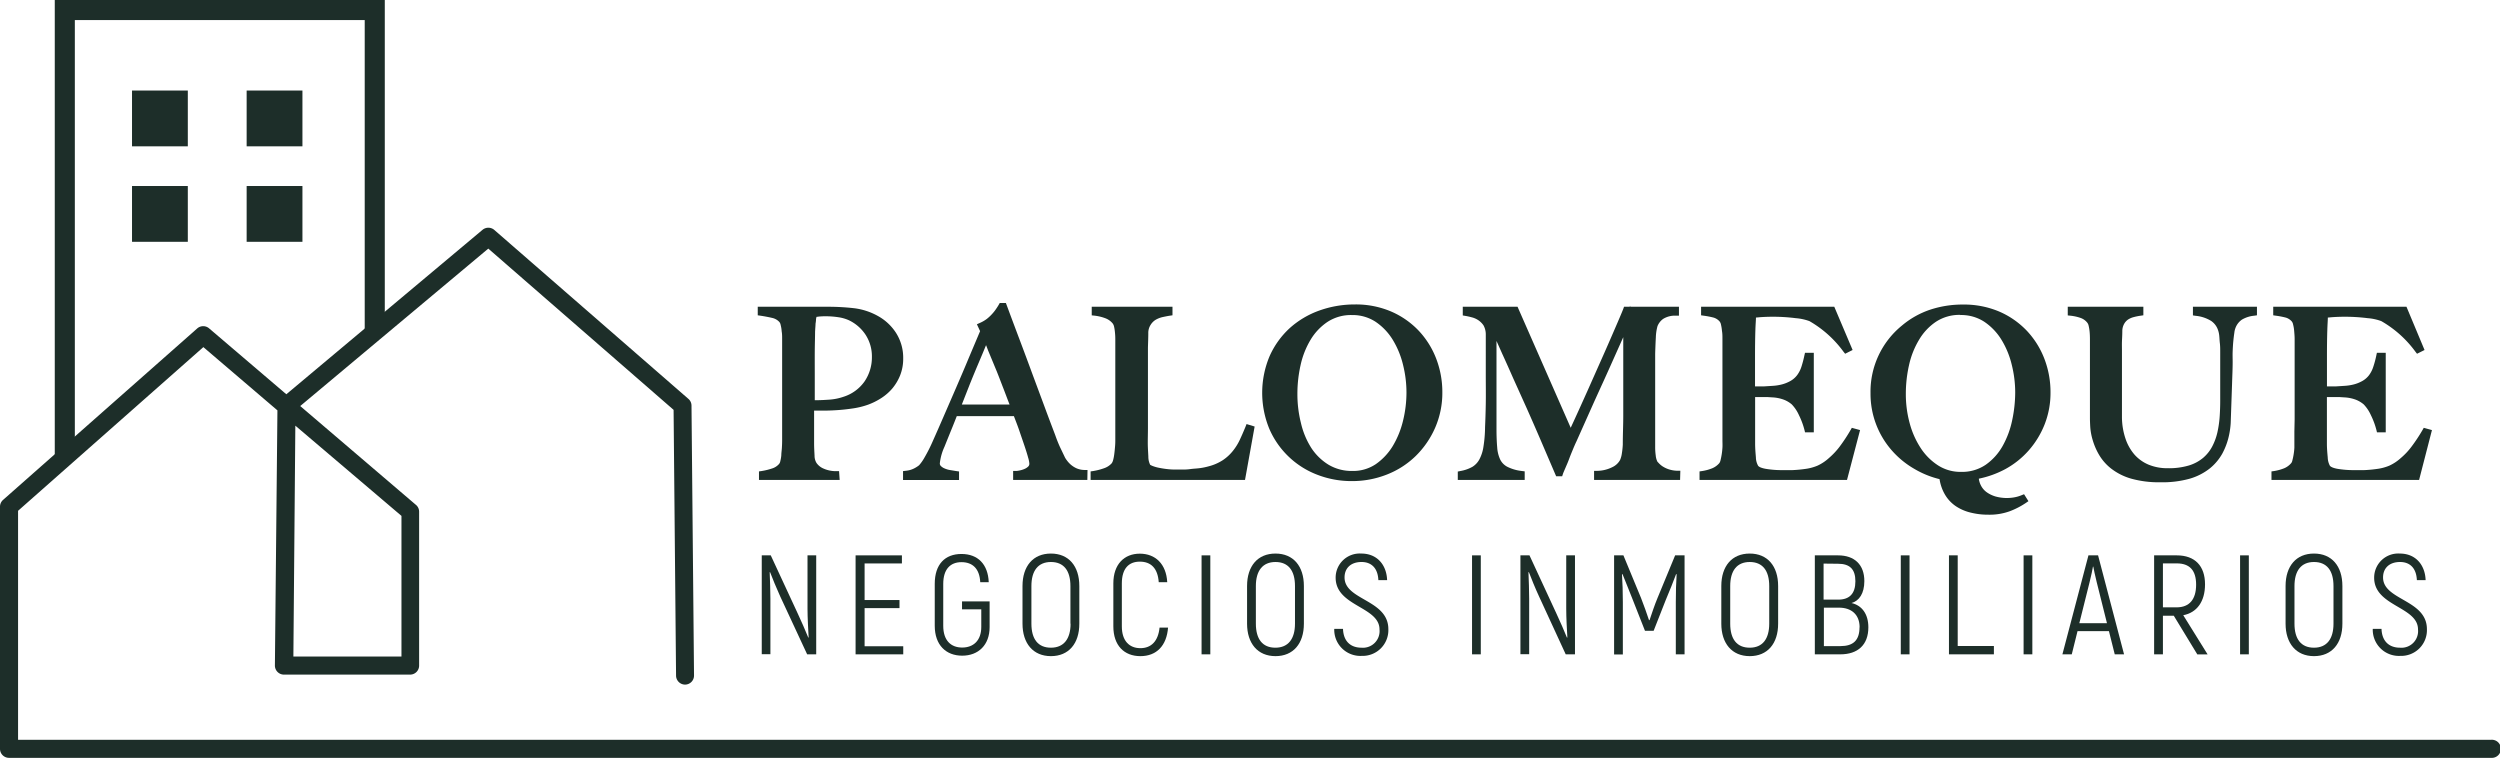 <svg id="Layer_1" data-name="Layer 1" xmlns="http://www.w3.org/2000/svg" viewBox="0 0 485.72 147.24"><defs><style>.cls-1{fill:#1d2e29;}</style></defs><path class="cls-1" d="M158.58,107.9v19.23h-1.76l-5.25-11.29c-.6-1.29-1.59-3.71-1.95-4.67l-.08,0c.06,1.45.14,3.65.14,5.16v10.77H148V107.9h1.75l5.2,11.21c.65,1.37,1.64,3.65,2.08,4.75l.08,0c-.08-1.4-.22-3.9-.22-5.55V107.9Z"/><path class="cls-1" d="M175.49,125.56v1.57h-9.26V107.9h9v1.57h-7.25v7.11h6.78v1.57h-6.78v7.41Z"/><path class="cls-1" d="M181.61,121.58v-8.16c0-3.79,2-5.79,5.19-5.79s5.16,2,5.3,5.49h-1.65c-.13-2.66-1.51-3.9-3.65-3.9s-3.54,1.35-3.54,4.23v8.13c0,2.88,1.51,4.23,3.68,4.23s3.71-1.35,3.71-4v-3.43h-3.74v-1.54h5.36v5c0,3.49-2.2,5.55-5.33,5.55S181.61,125.34,181.61,121.58Z"/><path class="cls-1" d="M198.66,121.17v-7.31c0-3.87,2.06-6.31,5.52-6.31s5.52,2.44,5.52,6.31v7.31c0,3.87-2.06,6.31-5.52,6.31S198.66,125,198.66,121.17Zm9.31,0v-7.31c0-3-1.29-4.67-3.79-4.67s-3.79,1.71-3.79,4.67v7.31c0,3,1.29,4.67,3.79,4.67S208,124.13,208,121.17Z"/><path class="cls-1" d="M216.31,121.69v-8.35c0-3.71,2.12-5.77,5.14-5.77s5.14,2,5.33,5.55h-1.65c-.19-2.72-1.51-4-3.68-4s-3.49,1.37-3.49,4.23v8.35c0,2.85,1.49,4.23,3.6,4.23s3.46-1.35,3.73-4h1.65c-.27,3.51-2.22,5.55-5.38,5.55S216.31,125.4,216.31,121.69Z"/><path class="cls-1" d="M235.15,107.9v19.23h-1.7V107.9Z"/><path class="cls-1" d="M242.29,121.17v-7.31c0-3.87,2.06-6.31,5.52-6.31s5.52,2.44,5.52,6.31v7.31c0,3.87-2.06,6.31-5.52,6.31S242.29,125,242.29,121.17Zm9.31,0v-7.31c0-3-1.29-4.67-3.79-4.67S244,110.9,244,113.86v7.31c0,3,1.29,4.67,3.79,4.67S251.6,124.13,251.6,121.17Z"/><path class="cls-1" d="M259.23,122.18h1.7c.08,2.39,1.45,3.66,3.6,3.66a3.23,3.23,0,0,0,3.49-3.55c0-4.45-8.52-4.47-8.52-10.05a4.68,4.68,0,0,1,5-4.69c3,0,4.89,2.14,5,5.16h-1.7c-.11-2.42-1.43-3.52-3.27-3.52-2.09,0-3.3,1.21-3.3,3,0,4.45,8.51,4.29,8.51,10.05a5,5,0,0,1-5.16,5.19A5.08,5.08,0,0,1,259.23,122.18Z"/><path class="cls-1" d="M287.7,107.9v19.23H286V107.9Z"/><path class="cls-1" d="M306,107.9v19.23H304.2L299,115.84c-.61-1.29-1.6-3.71-1.95-4.67l-.09,0c.06,1.45.14,3.65.14,5.16v10.77h-1.7V107.9h1.76l5.19,11.21c.65,1.37,1.64,3.65,2.08,4.75l.09,0c-.09-1.4-.22-3.9-.22-5.55V107.9Z"/><path class="cls-1" d="M327.29,107.9v19.23h-1.7V117c0-2,.05-3.74.16-5.44l-.11,0c-.49,1.37-1.26,3.21-2,5l-2.36,6H319.6l-2.36-6c-.71-1.84-1.48-3.68-2-5l-.11,0c.11,1.7.17,3.4.17,5.44v10.16h-1.7V107.9h1.81l3.43,8.3c.5,1.23,1.18,3.21,1.54,4.28h.11c.36-1.07,1-3,1.54-4.28l3.43-8.3Z"/><path class="cls-1" d="M334.43,121.17v-7.31c0-3.87,2.06-6.31,5.52-6.31s5.52,2.44,5.52,6.31v7.31c0,3.87-2.06,6.31-5.52,6.31S334.43,125,334.43,121.17Zm9.31,0v-7.31c0-3-1.29-4.67-3.79-4.67s-3.79,1.71-3.79,4.67v7.31c0,3,1.29,4.67,3.79,4.67S343.74,124.13,343.74,121.17Z"/><path class="cls-1" d="M363,121.88c0,3.43-2.06,5.25-5.46,5.25H352.6V107.9h4.51c3.21,0,5.11,1.82,5.11,5,0,2.39-1,3.85-2.5,4.26C361.75,117.62,363,119.3,363,121.88Zm-8.7-12.38v7h2.85c2.23,0,3.33-1.21,3.33-3.57s-1.1-3.4-3.38-3.4Zm7,12.38c0-2.5-1.62-3.82-4-3.82h-2.94v7.47h3.24C360.05,125.53,361.28,124.41,361.28,121.88Z"/><path class="cls-1" d="M371,107.9v19.23h-1.7V107.9Z"/><path class="cls-1" d="M387.39,125.51v1.62h-8.73V107.9h1.7v17.61Z"/><path class="cls-1" d="M394.86,107.9v19.23h-1.7V107.9Z"/><path class="cls-1" d="M409.74,122.62h-6.1l-1.12,4.51H400.7l5.06-19.23h1.87l5.05,19.23h-1.81Zm-.38-1.54-2-8c-.3-1.18-.58-2.55-.66-3h-.06c-.08.47-.35,1.84-.65,3l-2,8Z"/><path class="cls-1" d="M422.34,119.63h-2.11v7.5h-1.71V107.9h4.4c3.54,0,5.49,2.06,5.49,5.63,0,3.35-1.59,5.5-4.23,6l4.73,7.61h-2ZM420.23,118h2.66c2.5,0,3.79-1.57,3.79-4.4s-1.29-4.14-3.76-4.14h-2.69Z"/><path class="cls-1" d="M436.92,107.9v19.23h-1.7V107.9Z"/><path class="cls-1" d="M444.06,121.17v-7.31c0-3.87,2.06-6.31,5.52-6.31s5.52,2.44,5.52,6.31v7.31c0,3.87-2.06,6.31-5.52,6.31S444.06,125,444.06,121.17Zm9.31,0v-7.31c0-3-1.29-4.67-3.79-4.67s-3.79,1.71-3.79,4.67v7.31c0,3,1.29,4.67,3.79,4.67S453.37,124.13,453.37,121.17Z"/><path class="cls-1" d="M461,122.18h1.7c.08,2.39,1.46,3.66,3.6,3.66a3.23,3.23,0,0,0,3.49-3.55c0-4.45-8.52-4.47-8.52-10.05a4.68,4.68,0,0,1,5-4.69c3,0,4.89,2.14,5,5.16h-1.7c-.11-2.42-1.43-3.52-3.27-3.52-2.09,0-3.3,1.21-3.3,3,0,4.45,8.52,4.29,8.52,10.05a5,5,0,0,1-5.17,5.19A5.08,5.08,0,0,1,461,122.18Z"/><path class="cls-1" d="M174.31,72.6A8.5,8.5,0,0,1,172.89,75a8.67,8.67,0,0,1-2,1.77A12.31,12.31,0,0,1,168.47,78a14,14,0,0,1-2.7.67c-1,.16-1.92.27-2.9.34s-1.92.11-2.85.11h-2.43V83.3q0,.77,0,1.41c0,.44,0,.91,0,1.42,0,1,.06,1.78.09,2.47a3.29,3.29,0,0,0,.49,1.71,3.82,3.82,0,0,0,1.4,1.17,6.48,6.48,0,0,0,2.87.67v.45H148.11v-.45a12.64,12.64,0,0,0,2.16-.54,3.51,3.51,0,0,0,1.62-1.08,2,2,0,0,0,.36-.81,9.25,9.25,0,0,0,.2-1.21c0-.45.08-.93.11-1.44s.05-1,.05-1.48,0-1,0-1.71,0-1.5,0-2.36,0-1.73,0-2.63V67.53c0-.54,0-1.09,0-1.64s0-1.08-.09-1.58a8.33,8.33,0,0,0-.22-1.34,2,2,0,0,0-.43-.88,3.37,3.37,0,0,0-1.73-1c-.7-.16-1.46-.3-2.27-.42v-.45H149l2,0c.76,0,1.6,0,2.49,0s1.79,0,2.68,0l2.49,0h2a43,43,0,0,1,5.26.29,12.08,12.08,0,0,1,4.31,1.41,9.13,9.13,0,0,1,3.28,3.06,8.3,8.3,0,0,1,1.31,4.67A8,8,0,0,1,174.31,72.6Zm-5.64-7.86A8.22,8.22,0,0,0,162.9,61a17.18,17.18,0,0,0-2.52-.18,10.93,10.93,0,0,0-1.46.07l-.83.11a2.47,2.47,0,0,1-.12.47,3.85,3.85,0,0,0-.11.52c0,.21-.06.5-.09.88s-.06.9-.09,1.59c0,1-.05,2.32-.06,3.82s0,3,0,4.4v5.75c1.23,0,2.38,0,3.46-.11a11.09,11.09,0,0,0,3-.6,8.45,8.45,0,0,0,4.41-3.26,8.89,8.89,0,0,0,1.52-5.1A8.28,8.28,0,0,0,168.67,64.74Z"/><path class="cls-1" d="M163.14,93.25H147.46V91.59l.55-.08a12.8,12.8,0,0,0,2.05-.51,2.9,2.9,0,0,0,1.32-.88,1.2,1.2,0,0,0,.23-.55,6.86,6.86,0,0,0,.19-1.12c0-.45.08-.91.11-1.42s.05-1,.05-1.44,0-1,0-1.72l0-2.36c0-.85,0-1.72,0-2.62V67.53c0-.54,0-1.08,0-1.63s0-1.05-.09-1.53a6.43,6.43,0,0,0-.2-1.24,1.18,1.18,0,0,0-.26-.58,2.63,2.63,0,0,0-1.42-.79c-.68-.16-1.43-.3-2.21-.42l-.56-.08V59.6H149l2,0c1.52,0,3.4,0,5.17,0l2.5,0h2a44.27,44.27,0,0,1,5.34.29,12.59,12.59,0,0,1,4.55,1.5,9.84,9.84,0,0,1,3.51,3.26,9,9,0,0,1,1.41,5,8.72,8.72,0,0,1-.59,3.26h0a9.48,9.48,0,0,1-1.52,2.56,9.76,9.76,0,0,1-2.19,1.9,13,13,0,0,1-2.51,1.25,15.52,15.52,0,0,1-2.82.71c-1,.15-2,.27-3,.34s-2,.11-2.9.11h-1.78V83.3c0,.5,0,1,0,1.39s0,.92,0,1.44c0,.94.06,1.76.09,2.44a2.65,2.65,0,0,0,.38,1.38,3.13,3.13,0,0,0,1.17,1,5.89,5.89,0,0,0,2.59.59l.62,0Zm-12-1.3h8a4.09,4.09,0,0,1-1.47-1.3,3.91,3.91,0,0,1-.59-2c0-.69-.06-1.52-.09-2.48,0-.52,0-1,0-1.42s0-.91,0-1.43V72.69q0-2.16,0-4.41c0-1.5,0-2.77.06-3.83,0-.71.06-1.25.1-1.63s.06-.69.09-.91a3.66,3.66,0,0,1,.14-.64,2.51,2.51,0,0,0,.09-.37v-.09l-1.27,0c-1.63,0-3.36,0-4.81,0a3.74,3.74,0,0,1,1,.78A2.47,2.47,0,0,1,153,62.8a9.89,9.89,0,0,1,.24,1.46c.05.5.08,1,.09,1.61s0,1.11,0,1.66V78.89c0,.91,0,1.79,0,2.64l0,2.37c0,.71,0,1.27,0,1.69s0,1,0,1.52-.07,1-.12,1.47a9.3,9.3,0,0,1-.21,1.3,2.8,2.8,0,0,1-.49,1.07A4,4,0,0,1,151.13,92ZM165.31,61l.15.06a9.18,9.18,0,0,1,3.75,3.29h0a8.94,8.94,0,0,1,1.43,5A9.63,9.63,0,0,1,169,74.83a8.92,8.92,0,0,1-4.07,3.26l.73-.11a14.53,14.53,0,0,0,2.58-.64,12.15,12.15,0,0,0,2.25-1.13,8.57,8.57,0,0,0,1.9-1.64,8.2,8.2,0,0,0,1.3-2.21h0a7.31,7.31,0,0,0,.5-2.77,7.7,7.7,0,0,0-1.2-4.31A8.56,8.56,0,0,0,170,62.43a11.54,11.54,0,0,0-4.08-1.34Zm-6.69.57,0,.09a1.88,1.88,0,0,0-.08.4q0,.3-.09.84c0,.37-.06.89-.09,1.57,0,1-.05,2.3-.06,3.8s0,3,0,4.39v5.1c1,0,1.9-.05,2.77-.11a10.68,10.68,0,0,0,2.84-.57,7.89,7.89,0,0,0,4.08-3,8.33,8.33,0,0,0,1.41-4.74,7.7,7.7,0,0,0-1.21-4.27h0a8,8,0,0,0-3.22-2.83,7.54,7.54,0,0,0-2.11-.61,15.83,15.83,0,0,0-2.42-.18,11.93,11.93,0,0,0-1.38.06Z"/><path class="cls-1" d="M197.49,92.6v-.45a5.23,5.23,0,0,0,.65-.09,4.7,4.7,0,0,0,1.08-.32,2.82,2.82,0,0,0,1-.62,1.36,1.36,0,0,0,.43-1,5.58,5.58,0,0,0-.25-1.32c-.16-.62-.4-1.37-.7-2.25s-.64-1.86-1-2.94-.81-2.2-1.26-3.37h-12c-.45,1.14-.88,2.22-1.3,3.25l-1.26,3.13A11.28,11.28,0,0,0,182,90a1.37,1.37,0,0,0,.36,1,2.88,2.88,0,0,0,.92.63,5.68,5.68,0,0,0,1.21.36l1.24.2v.45H176.1v-.49a5.07,5.07,0,0,0,2-.63,4.31,4.31,0,0,0,1-.68,9.75,9.75,0,0,0,1-1.48,32.17,32.17,0,0,0,1.76-3.46q.94-2.11,2.11-4.81l2.4-5.55c.83-1.9,1.64-3.82,2.45-5.75s1.57-3.74,2.29-5.41l-.45-1a7.2,7.2,0,0,0,1.46-.86,7.71,7.71,0,0,0,1.15-1,8.72,8.72,0,0,0,.83-1c.23-.33.4-.6.52-.81H195l2.65,7.08q1.26,3.35,2.4,6.44l2.23,6q1.06,2.89,2.15,5.73c.33.93.64,1.7.92,2.31l1,2.09a5.83,5.83,0,0,0,.4.63,5.35,5.35,0,0,0,.84.92,4.9,4.9,0,0,0,1.28.84,4.63,4.63,0,0,0,1.79.4v.54Zm-5.88-27.23c-.18.39-.45,1-.79,1.84s-.77,1.86-1.28,3.06-1.07,2.55-1.69,4.06-1.28,3.16-2,4.92H197c-.51-1.34-1-2.69-1.55-4s-1-2.64-1.52-3.89-.95-2.38-1.35-3.41S191.88,66,191.61,65.37Z"/><path class="cls-1" d="M211.26,93.25H196.84V91.5h.65a4.54,4.54,0,0,0,.54-.08,4.8,4.8,0,0,0,.95-.28,2.4,2.4,0,0,0,.78-.49.73.73,0,0,0,.23-.57,4.92,4.92,0,0,0-.23-1.15c-.16-.61-.39-1.34-.68-2.21s-.64-1.86-1-2.93-.71-1.93-1.09-2.94H185.89q-.58,1.49-1.14,2.85-.63,1.55-1.26,3.12A10.34,10.34,0,0,0,182.6,90a.67.67,0,0,0,.18.52,2.21,2.21,0,0,0,.71.48,4.5,4.5,0,0,0,1.06.32l1.22.2.56.08v1.66H175.45V91.53l.58-.07a4.4,4.4,0,0,0,1.74-.54,5.56,5.56,0,0,0,.8-.53,8.36,8.36,0,0,0,1-1.41,31.28,31.28,0,0,0,1.71-3.39q.94-2.1,2.11-4.8l2.41-5.55c.82-1.9,1.64-3.81,2.44-5.74l2.18-5.16L189.8,63l.6-.27a6.62,6.62,0,0,0,1.33-.77,8.33,8.33,0,0,0,1.06-1,7.84,7.84,0,0,0,.78-1c.21-.31.37-.56.48-.76l.19-.33h1.19l.16.42c.92,2.49,1.81,4.85,2.65,7.08s1.64,4.38,2.4,6.45l2.23,6c.71,1.93,1.43,3.83,2.15,5.72.32.92.63,1.67.9,2.27l1,2.09a4,4,0,0,0,.35.53,5.22,5.22,0,0,0,.73.81,4.72,4.72,0,0,0,1.12.73,4,4,0,0,0,1.55.34l.62,0Zm-11-1.3H208a5,5,0,0,1-.88-.65,6.56,6.56,0,0,1-.93-1,4.88,4.88,0,0,1-.45-.72l-1-2.1c-.29-.63-.61-1.43-.94-2.37q-1.06-2.82-2.15-5.72l-2.23-6q-1.14-3.11-2.4-6.44l-2.33-6.22a.22.22,0,0,1-.05.08,11.69,11.69,0,0,1-.89,1.11A9.48,9.48,0,0,1,192.52,63a7.39,7.39,0,0,1-1,.64l.08.18,0-.09.57,1.38c.27.67.61,1.51,1,2.55l1.35,3.41L196.1,75c.52,1.35,1,2.7,1.55,4l.34.88h0l0,.06c.45,1.18.87,2.3,1.26,3.39s.74,2.06,1,3,.54,1.66.71,2.29a6.45,6.45,0,0,1,.27,1.49,2,2,0,0,1-.63,1.51A3.94,3.94,0,0,1,200.21,92Zm-21.63,0h3.93a3.09,3.09,0,0,1-.68-.55A2,2,0,0,1,181.3,90a9.62,9.62,0,0,1,.7-2.89,28,28,0,0,1-1.34,2.56,8.77,8.77,0,0,1-1.13,1.6A3.77,3.77,0,0,1,178.58,92Zm8.24-13.35h9.28c-.4-1-.8-2.1-1.21-3.15-.53-1.35-1-2.64-1.53-3.89L192,68.15l-.42-1.09c-.06.13-.11.26-.17.4-.34.84-.77,1.86-1.28,3.06s-1.07,2.55-1.68,4.06Z"/><path class="cls-1" d="M241.35,92.6H212.5v-.45a11.71,11.71,0,0,0,2.22-.58,4.11,4.11,0,0,0,1.73-1.13,2.36,2.36,0,0,0,.39-.78,8.47,8.47,0,0,0,.24-1.2c.06-.44.12-.92.16-1.41a14.41,14.41,0,0,0,.07-1.46c0-.42,0-1,0-1.71s0-1.5,0-2.36,0-1.73,0-2.63V66a14.31,14.31,0,0,0-.07-1.51,7.9,7.9,0,0,0-.2-1.23,2.09,2.09,0,0,0-.41-.86A4,4,0,0,0,215,61.24a9.24,9.24,0,0,0-2.22-.54v-.45h14.33v.45c-.39.06-.86.15-1.39.27a5.56,5.56,0,0,0-1.53.58A3.75,3.75,0,0,0,223,62.7a3.6,3.6,0,0,0-.56,2c0,1-.05,2-.07,2.88s0,1.72,0,2.56,0,1.71,0,2.6v8.18c0,.78,0,1.58,0,2.41s0,1.74,0,2.76.07,1.87.11,2.74a4.07,4.07,0,0,0,.48,1.93,1.72,1.72,0,0,0,.71.45,6.89,6.89,0,0,0,1.31.38c.51.11,1.06.2,1.66.27a13.61,13.61,0,0,0,1.8.12l1.14,0c.53,0,1.1,0,1.73-.09s1.27-.11,1.93-.2a12.09,12.09,0,0,0,1.76-.36,10.2,10.2,0,0,0,3-1.3,9.37,9.37,0,0,0,2-1.87,11,11,0,0,0,1.44-2.29c.39-.82.76-1.68,1.12-2.58l.45.13Z"/><path class="cls-1" d="M241.89,93.25h-30V91.59l.55-.08a12,12,0,0,0,2.1-.55A3.51,3.51,0,0,0,216,90a1.9,1.9,0,0,0,.25-.55,8.18,8.18,0,0,0,.22-1.08c.06-.44.11-.9.15-1.39a13.26,13.26,0,0,0,.07-1.4c0-.42,0-1,0-1.72l0-2.36c0-.85,0-1.72,0-2.62V66a12.86,12.86,0,0,0-.07-1.44,8.2,8.2,0,0,0-.18-1.15,1.57,1.57,0,0,0-.27-.58,3.37,3.37,0,0,0-1.42-1,8.82,8.82,0,0,0-2.07-.5l-.57-.06V59.6H227.8v1.66l-.55.08c-.38.06-.83.15-1.35.26a4.91,4.91,0,0,0-1.35.52,3,3,0,0,0-1,1,2.86,2.86,0,0,0-.45,1.6c0,1-.05,2-.07,2.87l0,2.56c0,.83,0,1.7,0,2.59v8.18c0,.78,0,1.57,0,2.4S223,85,223,86s.07,1.84.11,2.71a3.51,3.51,0,0,0,.36,1.6s.1.07.43.21a7.18,7.18,0,0,0,1.19.35c.49.1,1,.19,1.61.26a13.94,13.94,0,0,0,1.72.1c.23,0,.61,0,1.12,0s1.09,0,1.71-.09,1.24-.1,1.89-.19a11.91,11.91,0,0,0,1.65-.34,9.28,9.28,0,0,0,2.81-1.22,8.58,8.58,0,0,0,1.9-1.74,10.65,10.65,0,0,0,1.36-2.16c.38-.81.75-1.66,1.11-2.54l.22-.56,1.57.48Zm-7-1.3h5.92l1-5.37a12.43,12.43,0,0,1-1.27,1.91,10,10,0,0,1-2.18,2,11,11,0,0,1-3.18,1.39Zm-19.39,0h8.43a5.41,5.41,0,0,1-.53-.19,2.39,2.39,0,0,1-1-.64,4.53,4.53,0,0,1-.62-2.31c0-.87-.08-1.79-.11-2.75s0-2,0-2.77,0-1.64,0-2.42V72.69c0-.9,0-1.77,0-2.61l0-2.57c0-.87,0-1.83.07-2.88a4.21,4.21,0,0,1,.68-2.31A4.31,4.31,0,0,1,223.91,61l.16-.08h-8.2A4.54,4.54,0,0,1,217.23,62a2.8,2.8,0,0,1,.53,1.11,9.22,9.22,0,0,1,.22,1.33c0,.48.07,1,.07,1.57V78.89c0,.91,0,1.79,0,2.64L218,83.9c0,.71,0,1.27,0,1.69s0,1-.07,1.52-.1,1-.16,1.44a9.69,9.69,0,0,1-.27,1.29,3.13,3.13,0,0,1-.5,1A4.66,4.66,0,0,1,215.49,92Z"/><path class="cls-1" d="M278.24,82.85a16.75,16.75,0,0,1-3.66,5.3,16.28,16.28,0,0,1-5.4,3.46,18.23,18.23,0,0,1-13,0,16.1,16.1,0,0,1-5.34-3.37,15.78,15.78,0,0,1-3.62-5.21,17.65,17.65,0,0,1,.07-13.61A15.78,15.78,0,0,1,251,64.22a16.66,16.66,0,0,1,5.53-3.28,19.52,19.52,0,0,1,6.67-1.14,16.68,16.68,0,0,1,6.85,1.35,15.67,15.67,0,0,1,5.15,3.61A16,16,0,0,1,278.46,70a17.33,17.33,0,0,1,1.12,6.2A16.26,16.26,0,0,1,278.24,82.85Zm-4.92-12.13a17.58,17.58,0,0,0-2.12-5.06A11.92,11.92,0,0,0,267.68,62a8.71,8.71,0,0,0-5-1.42A8.91,8.91,0,0,0,257.63,62a11.45,11.45,0,0,0-3.5,3.66,17,17,0,0,0-2,5.1,25.53,25.53,0,0,0-.65,5.77,23.82,23.82,0,0,0,.72,5.89,16.21,16.21,0,0,0,2.13,5,11.16,11.16,0,0,0,3.55,3.46,9.33,9.33,0,0,0,5,1.3,8.43,8.43,0,0,0,4.91-1.44A12,12,0,0,0,271.23,87a17.87,17.87,0,0,0,2.09-5.1,23.76,23.76,0,0,0,.69-5.66A22.87,22.87,0,0,0,273.32,70.72Z"/><path class="cls-1" d="M262.65,93.47a18.37,18.37,0,0,1-6.71-1.23,16.58,16.58,0,0,1-9.33-8.93,18.37,18.37,0,0,1,.07-14.14,16.47,16.47,0,0,1,3.91-5.43,17.27,17.27,0,0,1,5.75-3.41,20.32,20.32,0,0,1,6.89-1.18,17.38,17.38,0,0,1,7.11,1.4,16.22,16.22,0,0,1,5.36,3.77,16.63,16.63,0,0,1,3.37,5.45,18.17,18.17,0,0,1,1.16,6.43,17,17,0,0,1-1.4,6.91,17.5,17.5,0,0,1-3.8,5.51,16.74,16.74,0,0,1-5.61,3.59A18.3,18.3,0,0,1,262.65,93.47Zm0-32.26a8.33,8.33,0,0,0-4.7,1.31,10.93,10.93,0,0,0-3.3,3.46,16.31,16.31,0,0,0-1.95,4.9,25.37,25.37,0,0,0-.63,5.63,23,23,0,0,0,.7,5.73,15.5,15.5,0,0,0,2,4.79,10.63,10.63,0,0,0,3.35,3.26,8.75,8.75,0,0,0,4.63,1.21,7.86,7.86,0,0,0,4.55-1.32,11.64,11.64,0,0,0,3.29-3.51,17.43,17.43,0,0,0,2-4.92,23,23,0,0,0,.67-5.51,22.19,22.19,0,0,0-.67-5.37,16.88,16.88,0,0,0-2-4.86,11.36,11.36,0,0,0-3.33-3.49A8.15,8.15,0,0,0,262.69,61.21Zm-5.25.12-.66.23a15.89,15.89,0,0,0-5.31,3.15,14.92,14.92,0,0,0-3.6,5,16,16,0,0,0-1.34,6.67,15.81,15.81,0,0,0,1.28,6.41,15.16,15.16,0,0,0,3.47,5A15.49,15.49,0,0,0,256.41,91c.38.15.77.28,1.16.4l-.05,0a11.69,11.69,0,0,1-3.75-3.66,16.87,16.87,0,0,1-2.22-5.18,24.57,24.57,0,0,1-.74-6,26.22,26.22,0,0,1,.67-5.92,17.58,17.58,0,0,1,2.1-5.29,12.19,12.19,0,0,1,3.7-3.86A.91.91,0,0,1,257.44,61.33Zm9.52-.51a9.7,9.7,0,0,1,1.08.62,12.67,12.67,0,0,1,3.72,3.88A18.42,18.42,0,0,1,274,70.56a23.69,23.69,0,0,1,.71,5.68,24.58,24.58,0,0,1-.71,5.82,18.56,18.56,0,0,1-2.17,5.28,12.84,12.84,0,0,1-3.67,3.91l-.17.11c.34-.11.67-.22,1-.35a15.62,15.62,0,0,0,5.18-3.33,16,16,0,0,0,3.52-5.09h0a15.66,15.66,0,0,0,1.29-6.39,16.71,16.71,0,0,0-1.08-6,15.17,15.17,0,0,0-3.1-5,14.89,14.89,0,0,0-4.93-3.47A14.71,14.71,0,0,0,267,60.82Z"/><path class="cls-1" d="M310.36,92.6v-.49a7.5,7.5,0,0,0,3.24-.81,4,4,0,0,0,1.75-1.67,5.83,5.83,0,0,0,.41-1.46,17.11,17.11,0,0,0,.17-1.77c.06-2,.1-3.87.1-5.66V62.45c-1,2.22-1.9,4.25-2.72,6.11s-1.64,3.67-2.45,5.44-1.63,3.57-2.45,5.41-1.73,3.87-2.72,6.09q-.22.45-.63,1.41t-.81,2c-.27.68-.52,1.29-.76,1.84s-.39.93-.45,1.11h-.27l-2.85-6.61q-1.43-3.28-2.77-6.31c-.9-2-1.73-3.92-2.51-5.69s-1.49-3.34-2.11-4.71S291.38,66,291,65.06l-.84-1.89c0,2,0,3.72,0,5.23s0,3,0,4.5,0,3,0,4.69v5.75c0,1.41.05,2.63.14,3.66a7,7,0,0,0,.67,2.61,3.86,3.86,0,0,0,1.64,1.66,8.89,8.89,0,0,0,3,.88v.45H283.81v-.45a7.94,7.94,0,0,0,2.56-.92,4.41,4.41,0,0,0,1.57-1.69,8.55,8.55,0,0,0,.86-2.67,27,27,0,0,0,.31-3.89c.06-1.28.11-2.81.14-4.56s0-3.63,0-5.64V67.12c0-.6,0-1.33,0-2.2a4,4,0,0,0-.54-2,4,4,0,0,0-1.17-1.24A4.67,4.67,0,0,0,286.1,61a12.92,12.92,0,0,0-1.3-.29v-.45h9.57l10.74,24.44q2-4.26,3.86-8.49c1.26-2.82,2.39-5.36,3.39-7.64s1.83-4.17,2.47-5.68,1-2.39,1.1-2.63h9.57v.45a4.84,4.84,0,0,0-2.8.76,3.68,3.68,0,0,0-1.33,1.71,9.24,9.24,0,0,0-.36,2.38c-.06,1.08-.1,2.14-.13,3.19,0,1.44-.05,2.83-.05,4.18v8.94c0,1.59,0,3.27.05,5a12.66,12.66,0,0,0,.11,1.73,3.82,3.82,0,0,0,.38,1.37,3.21,3.21,0,0,0,.34.43,4.92,4.92,0,0,0,.83.72,5.66,5.66,0,0,0,1.35.67,6.18,6.18,0,0,0,1.88.34v.45Z"/><path class="cls-1" d="M326.42,93.25H309.71V91.48l.62,0a6.77,6.77,0,0,0,2.95-.73,3.28,3.28,0,0,0,1.48-1.38,4.75,4.75,0,0,0,.35-1.28,15.7,15.7,0,0,0,.18-1.71c0-2,.09-3.83.09-5.62V65.51l-1.48,3.31c-.83,1.86-1.64,3.68-2.45,5.45s-1.63,3.57-2.45,5.41l-2.72,6.09c-.15.31-.36.77-.62,1.4s-.54,1.29-.8,2-.53,1.3-.77,1.86-.38.88-.43,1.05l-.15.45h-1.17l-3-7q-1.41-3.28-2.76-6.31L294,73.5q-1.17-2.66-2.11-4.71l-1.14-2.55c0,.77,0,1.49,0,2.17l0,4.49c0,1.48,0,3,0,4.69v5.75c0,1.39.05,2.6.14,3.61a6.48,6.48,0,0,0,.6,2.37,3.17,3.17,0,0,0,1.38,1.38,8.29,8.29,0,0,0,2.81.81l.55.07v1.67h-13V91.62l.52-.11a7.21,7.21,0,0,0,2.35-.83,3.83,3.83,0,0,0,1.34-1.45,7.64,7.64,0,0,0,.78-2.47,25.61,25.61,0,0,0,.31-3.79c.06-1.3.11-2.81.14-4.56s0-3.62,0-5.63V67.12c0-.59,0-1.32,0-2.18a3.62,3.62,0,0,0-.44-1.72,3.78,3.78,0,0,0-1-1,4,4,0,0,0-1.25-.56c-.48-.13-.9-.22-1.24-.28l-.54-.09V59.6h10.64l10.33,23.51c1.11-2.4,2.19-4.79,3.26-7.18l3.39-7.63c1-2.27,1.82-4.17,2.47-5.68s1-2.36,1.09-2.6l.15-.42h1.1l.1-.2v.2h9.47v1.73l-.63,0a4.32,4.32,0,0,0-2.44.63,3.19,3.19,0,0,0-1.1,1.41,9.41,9.41,0,0,0-.32,2.19c-.06,1.08-.1,2.13-.13,3.18,0,1.43,0,2.82,0,4.16v8.94c0,1.58,0,3.26,0,5a11.48,11.48,0,0,0,.11,1.66,3.3,3.3,0,0,0,.3,1.14c0,.06.13.16.26.31a4.28,4.28,0,0,0,.71.62,5.16,5.16,0,0,0,1.2.59,5.81,5.81,0,0,0,1.69.3l.62,0ZM313.76,92h8.85l-.45-.28a5.36,5.36,0,0,1-.94-.83,2.8,2.8,0,0,1-.44-.58,4.32,4.32,0,0,1-.43-1.56,13.76,13.76,0,0,1-.12-1.81c0-1.76-.05-3.44-.05-5V72.92c0-1.35,0-2.75.05-4.19,0-1.06.07-2.13.13-3.22a10.13,10.13,0,0,1,.4-2.56,4.28,4.28,0,0,1,1.55-2l.06,0h-5.69V80.74c0,1.8,0,3.69-.1,5.68a18.4,18.4,0,0,1-.18,1.85,6,6,0,0,1-.46,1.64,4.59,4.59,0,0,1-2,2Zm-27.34,0h6l-.2-.11a4.5,4.5,0,0,1-1.91-1.93,8,8,0,0,1-.74-2.85c0-.16,0-.33,0-.5l-.06.42a9.14,9.14,0,0,1-.93,2.87,5,5,0,0,1-1.8,1.93Zm3.41-31.05.91,2c.15.33.43,1,.83,1.9s.92,2.07,1.55,3.45,1.33,3,2.11,4.72,1.62,3.66,2.52,5.68,1.82,4.13,2.76,6.32l2.38,5.51h0c.24-.55.49-1.16.76-1.83s.54-1.34.81-2c.15-.36.28-.66.4-.92L293.94,60.9Zm-2.26,0,.33.2a4.92,4.92,0,0,1,1.36,1.43,4.73,4.73,0,0,1,.23.45V60.9Z"/><path class="cls-1" d="M358.35,92.6h-27.5v-.45a9,9,0,0,0,2.09-.58,4.34,4.34,0,0,0,1.6-1.13,2,2,0,0,0,.35-.78c.09-.35.18-.75.25-1.2a12.14,12.14,0,0,0,.16-1.41c0-.49,0-1,0-1.46s0-1,0-1.71,0-1.5,0-2.36,0-1.73,0-2.63V67.53c0-.54,0-1.1,0-1.67s0-1.1-.09-1.61a8.36,8.36,0,0,0-.22-1.37,2,2,0,0,0-.43-.88,3,3,0,0,0-1.44-.92,17.81,17.81,0,0,0-2-.38v-.45h24.8l3.05,7.41-.45.23q-3.63-4.55-6.83-6.11a10.84,10.84,0,0,0-2.83-.63,39.54,39.54,0,0,0-5-.27q-.95,0-2,.06a13.5,13.5,0,0,0-1.46.16c-.06.48-.12,1.47-.16,3s-.07,3.23-.07,5.21v2.87c0,.78,0,1.42,0,1.91s0,.88,0,1.15v.49h.89c.45,0,1,0,1.56,0l1.75-.11a12.94,12.94,0,0,0,1.46-.2,7.65,7.65,0,0,0,2.24-.86,4.85,4.85,0,0,0,1.46-1.3,6.08,6.08,0,0,0,.9-1.78,19.9,19.9,0,0,0,.61-2.27h.54V83.3h-.54a15.68,15.68,0,0,0-1.1-3A7.76,7.76,0,0,0,348.6,78a6,6,0,0,0-1.73-1,7.69,7.69,0,0,0-2.36-.5l-1.12-.06q-.45,0-.9,0h-2.07a14.16,14.16,0,0,0-.09,1.85v5.39c0,.48,0,.93,0,1.37s0,.8,0,1.1c0,1,.08,1.86.15,2.72a4.38,4.38,0,0,0,.52,1.91,2.82,2.82,0,0,0,1.93.9,19.19,19.19,0,0,0,3.33.27c.51,0,1.16,0,1.95-.05s1.63-.11,2.5-.22a10.12,10.12,0,0,0,2.65-.7,9.41,9.41,0,0,0,2.33-1.46,14.39,14.39,0,0,0,2.18-2.32,29.52,29.52,0,0,0,2.18-3.3l.5.14Z"/><path class="cls-1" d="M358.85,93.25H330.2V91.59l.55-.08a8.76,8.76,0,0,0,1.94-.54,3.68,3.68,0,0,0,1.36-1,1.58,1.58,0,0,0,.22-.52c.08-.33.16-.7.23-1.13s.12-.88.15-1.35,0-1,0-1.42,0-1,0-1.72l0-2.36c0-.85,0-1.72,0-2.62V67.53c0-.54,0-1.09,0-1.65s0-1.08-.09-1.58a8.54,8.54,0,0,0-.2-1.26,1.3,1.3,0,0,0-.26-.58,2.48,2.48,0,0,0-1.15-.75,16.46,16.46,0,0,0-1.9-.37l-.55-.08V59.6h25.88L359.94,68l-1.45.73-.33-.41a21.35,21.35,0,0,0-6.61-5.93,10,10,0,0,0-2.63-.57,35.53,35.53,0,0,0-6.86-.2l-.9.08c0,.53-.08,1.33-.11,2.42-.05,1.49-.07,3.22-.07,5.19v2.87c0,.78,0,1.4,0,1.89s0,.76,0,1h.25c.44,0,1,0,1.52,0l1.74-.11a9.25,9.25,0,0,0,1.36-.19,6.93,6.93,0,0,0,2.06-.78,4.23,4.23,0,0,0,1.27-1.13,5.66,5.66,0,0,0,.81-1.59,21.68,21.68,0,0,0,.58-2.2l.12-.52h1.71V84h-1.7l-.12-.49a14.79,14.79,0,0,0-1.06-2.84,7.32,7.32,0,0,0-1.41-2.11,5.32,5.32,0,0,0-1.52-.9,7.42,7.42,0,0,0-2.16-.45l-1.12-.07-.86,0H341q0,.5,0,1.2v5.39c0,.47,0,.92,0,1.35s0,.81,0,1.12c0,.92.08,1.82.15,2.66a3.45,3.45,0,0,0,.42,1.61c.07.12.37.42,1.5.62a18.76,18.76,0,0,0,3.21.25c.5,0,1.14,0,1.93,0a24.34,24.34,0,0,0,2.43-.22,9.12,9.12,0,0,0,2.48-.65A8.65,8.65,0,0,0,355.33,89a14.35,14.35,0,0,0,2.08-2.21,32.36,32.36,0,0,0,2.13-3.23l.25-.44,1.6.44ZM352.56,92h5.29l1.46-5.57q-.45.65-.87,1.2A16.13,16.13,0,0,1,356.16,90a10.27,10.27,0,0,1-2.5,1.56A9.52,9.52,0,0,1,352.56,92Zm-18.91,0h8a2.36,2.36,0,0,1-1.11-.84,4.86,4.86,0,0,1-.61-2.21c-.08-.86-.13-1.78-.16-2.75,0-.32,0-.68,0-1.1s0-.91,0-1.39V78.27a13.37,13.37,0,0,1,.1-1.92h0V75.21c0-.27,0-.64,0-1.13s0-1.14,0-1.93V69.28c0-2,0-3.73.07-5.23s.1-2.54.16-3l0-.12h-5.56a3.85,3.85,0,0,1,.77.65,2.53,2.53,0,0,1,.59,1.16,10,10,0,0,1,.24,1.48c0,.52.08,1.07.09,1.66s0,1.13,0,1.68V78.89c0,.91,0,1.79,0,2.64l0,2.37c0,.71,0,1.27,0,1.69s0,1,0,1.5a13.65,13.65,0,0,1-.17,1.48c-.08.47-.16.89-.25,1.25a2.8,2.8,0,0,1-.49,1A5.13,5.13,0,0,1,333.65,92ZM345.88,76a7.36,7.36,0,0,1,1.23.36A7,7,0,0,1,349,77.55a8.43,8.43,0,0,1,1.7,2.5c.15.3.28.6.41.9V72a6.7,6.7,0,0,1-.87,1.61,5.62,5.62,0,0,1-1.65,1.48,8.68,8.68,0,0,1-2.43.93Zm5.39-15.14a4.51,4.51,0,0,1,.84.29,19.17,19.17,0,0,1,5.44,4.39l-1.93-4.68Z"/><path class="cls-1" d="M396.68,82.13A16.36,16.36,0,0,1,393.73,87a16,16,0,0,1-4.42,3.55,17.87,17.87,0,0,1-5.53,2,4.47,4.47,0,0,0,.5,2.11,4.28,4.28,0,0,0,1.34,1.55,6.55,6.55,0,0,0,1.94.92,7.81,7.81,0,0,0,2.2.32,10.09,10.09,0,0,0,1.57-.12,7.14,7.14,0,0,0,1.66-.47l.23.36a13.94,13.94,0,0,1-3,1.55,10.69,10.69,0,0,1-3.87.65,13.23,13.23,0,0,1-3.28-.38,8.37,8.37,0,0,1-2.72-1.19,6.45,6.45,0,0,1-1.95-2.13,8.29,8.29,0,0,1-1-3.13,17.24,17.24,0,0,1-5.17-2,16.86,16.86,0,0,1-4.24-3.5,16.18,16.18,0,0,1-2.88-4.79,16,16,0,0,1-1.05-5.88A15.82,15.82,0,0,1,369.9,63.8a16.06,16.06,0,0,1,5.32-3,19.23,19.23,0,0,1,6.18-1,16.65,16.65,0,0,1,6.85,1.35,15.67,15.67,0,0,1,5.15,3.61A15.87,15.87,0,0,1,396.63,70a17.33,17.33,0,0,1,1.12,6.2A16,16,0,0,1,396.68,82.13Zm-5.19-11.41a17.84,17.84,0,0,0-2.11-5.06A12.06,12.06,0,0,0,385.85,62a8.71,8.71,0,0,0-5-1.42A8.86,8.86,0,0,0,375.81,62a11.48,11.48,0,0,0-3.51,3.66,17,17,0,0,0-2,5.1,25.53,25.53,0,0,0-.65,5.77,22.29,22.29,0,0,0,.78,5.91,17.57,17.57,0,0,0,2.27,5.06,12.06,12.06,0,0,0,3.6,3.52,9.35,9.35,0,0,0,9.9-.18A11.51,11.51,0,0,0,389.64,87a18.09,18.09,0,0,0,1.94-5.19,26.91,26.91,0,0,0,.6-5.55A22.87,22.87,0,0,0,391.49,70.72Z"/><path class="cls-1" d="M386.34,100a14,14,0,0,1-3.43-.4A8.94,8.94,0,0,1,380,98.35,7,7,0,0,1,377.83,96a8.5,8.5,0,0,1-1-2.91,17.88,17.88,0,0,1-4.91-2,17.21,17.21,0,0,1-4.41-3.63,16.66,16.66,0,0,1-4.09-11.1,16.53,16.53,0,0,1,6.07-13.08A16.77,16.77,0,0,1,375,60.17a20,20,0,0,1,6.39-1,17.47,17.47,0,0,1,7.12,1.4,16.28,16.28,0,0,1,5.35,3.77,16.63,16.63,0,0,1,3.37,5.45,18.13,18.13,0,0,1,1.16,6.43,16.7,16.7,0,0,1-1.12,6.17h0a17.2,17.2,0,0,1-3.06,5.06,16.73,16.73,0,0,1-4.6,3.69A18.71,18.71,0,0,1,384.46,93a3.9,3.9,0,0,0,.39,1.28A3.66,3.66,0,0,0,386,95.64a5.83,5.83,0,0,0,1.74.83,8.26,8.26,0,0,0,3.49.18,6.65,6.65,0,0,0,1.52-.43l.5-.2.85,1.35-.51.35a15.26,15.26,0,0,1-3.15,1.62A11.52,11.52,0,0,1,386.34,100Zm-8.29-7.49a7.81,7.81,0,0,0,.9,2.81,5.72,5.72,0,0,0,1.76,1.92,7.94,7.94,0,0,0,2.51,1.1,12.9,12.9,0,0,0,3.12.36,10.33,10.33,0,0,0,3.64-.6l.19-.08a8.85,8.85,0,0,1-2.8-.33,6.94,6.94,0,0,1-2.12-1,5,5,0,0,1-2.11-3.92A10.72,10.72,0,0,1,378.05,92.54Zm2.81-31.33a8.28,8.28,0,0,0-4.69,1.31A10.85,10.85,0,0,0,372.86,66a16.31,16.31,0,0,0-1.95,4.9,25.37,25.37,0,0,0-.63,5.63,21.48,21.48,0,0,0,.76,5.74,16.59,16.59,0,0,0,2.18,4.86,11.38,11.38,0,0,0,3.4,3.34A8.06,8.06,0,0,0,381,91.68a8.16,8.16,0,0,0,4.81-1.39,11,11,0,0,0,3.27-3.63,17.35,17.35,0,0,0,1.86-5,26.35,26.35,0,0,0,.59-5.42,22.19,22.19,0,0,0-.67-5.37,16.76,16.76,0,0,0-2-4.86,11.36,11.36,0,0,0-3.33-3.49A8.15,8.15,0,0,0,380.86,61.21Zm-5.29.15-.14,0a15.52,15.52,0,0,0-5.11,2.89,15.27,15.27,0,0,0-5.61,12.09,15.31,15.31,0,0,0,3.77,10.24A16,16,0,0,0,372.56,90a16.85,16.85,0,0,0,3.18,1.44,12.68,12.68,0,0,1-3.6-3.59,17.89,17.89,0,0,1-2.35-5.24,22.82,22.82,0,0,1-.81-6.09,26.22,26.22,0,0,1,.67-5.92,17.58,17.58,0,0,1,2.1-5.29,12.19,12.19,0,0,1,3.7-3.86Zm9.56-.54a8.88,8.88,0,0,1,1.08.62,12.67,12.67,0,0,1,3.72,3.88,18.3,18.3,0,0,1,2.19,5.24,23.69,23.69,0,0,1,.71,5.68,27.59,27.59,0,0,1-.62,5.69,18.52,18.52,0,0,1-2,5.37,12.55,12.55,0,0,1-2.94,3.52A17.1,17.1,0,0,0,389,90a15.54,15.54,0,0,0,4.25-3.4,16,16,0,0,0,2.83-4.69h0a15.35,15.35,0,0,0,1-5.69,16.71,16.71,0,0,0-1.08-6,14.85,14.85,0,0,0-8-8.49A14.71,14.71,0,0,0,385.13,60.82Z"/><path class="cls-1" d="M435.25,61.55a4.09,4.09,0,0,0-1.5,1.93,4.49,4.49,0,0,0-.25,1c-.08.48-.14,1-.2,1.66s-.11,1.3-.14,2,0,1.4,0,2.09c0,1.29-.07,2.72-.11,4.31s-.1,3.39-.16,5.39c0,.57-.07,1.29-.11,2.16a15.11,15.11,0,0,1-.43,2.76,12,12,0,0,1-1.15,2.92,8.75,8.75,0,0,1-2.22,2.65,10.51,10.51,0,0,1-3.69,1.89,18.63,18.63,0,0,1-5.52.7,19,19,0,0,1-5.46-.68,10.45,10.45,0,0,1-3.66-1.82A9,9,0,0,1,408.38,88a12.76,12.76,0,0,1-1.17-2.7,11.93,11.93,0,0,1-.45-2.42c0-.74-.06-1.28-.06-1.64,0-.84,0-1.94,0-3.28s0-2.85,0-4.5V65.91a14.31,14.31,0,0,0-.07-1.51,8.39,8.39,0,0,0-.2-1.25,2.06,2.06,0,0,0-.4-.88,3.54,3.54,0,0,0-1.55-1.1,8.92,8.92,0,0,0-2.09-.47v-.45h13.39v.45a13.41,13.41,0,0,0-1.35.27,4.1,4.1,0,0,0-1.3.56,3.13,3.13,0,0,0-1,1,3.59,3.59,0,0,0-.45,1.71c0,.78-.05,1.47-.07,2.07s0,1.18,0,1.75v8.94c0,.69,0,1.36,0,2s0,1.33,0,2a14,14,0,0,0,.72,4.33,9.85,9.85,0,0,0,1.89,3.33,8.13,8.13,0,0,0,3,2.11,10.21,10.21,0,0,0,4,.74,14,14,0,0,0,4.34-.58,8.64,8.64,0,0,0,3-1.62A8,8,0,0,0,430.44,87a11.78,11.78,0,0,0,1-2.88,23,23,0,0,0,.45-3.12c.07-1.06.11-2.11.11-3.12V70.27c0-.6,0-1.22,0-1.85s0-1.22-.07-1.79-.08-1.1-.14-1.6a4.9,4.9,0,0,0-.27-1.19,4.07,4.07,0,0,0-1.55-2,7.38,7.38,0,0,0-3.25-1.1v-.45h11.14v.45A6.36,6.36,0,0,0,435.25,61.55Z"/><path class="cls-1" d="M419.73,93.7a20,20,0,0,1-5.65-.7,11.56,11.56,0,0,1-3.88-1.94,9.51,9.51,0,0,1-2.38-2.7,12.59,12.59,0,0,1-1.23-2.84,11.77,11.77,0,0,1-.48-2.56q-.06-1.14-.06-1.68c0-.84,0-1.94,0-3.29s0-2.84,0-4.49V65.91q0-.78-.06-1.44a8.67,8.67,0,0,0-.19-1.17,1.45,1.45,0,0,0-.27-.61,2.85,2.85,0,0,0-1.27-.91,8.76,8.76,0,0,0-1.95-.44l-.57-.06V59.6h14.69v1.66l-.56.08a11.64,11.64,0,0,0-1.28.26,3.68,3.68,0,0,0-1.11.47,2.47,2.47,0,0,0-.78.85,2.86,2.86,0,0,0-.36,1.4c0,.77-.05,1.46-.07,2.05s0,1.18,0,1.74v8.94c0,.69,0,1.35,0,2s0,1.33,0,2.06a13.31,13.31,0,0,0,.69,4.12,9.15,9.15,0,0,0,1.76,3.11,7.56,7.56,0,0,0,2.73,1.94,9.54,9.54,0,0,0,3.75.69,13.58,13.58,0,0,0,4.13-.55,7.89,7.89,0,0,0,2.74-1.49,7.45,7.45,0,0,0,1.74-2.19,11.43,11.43,0,0,0,1-2.72,20.49,20.49,0,0,0,.44-3c.07-1,.11-2.09.11-3.07V70.27c0-.6,0-1.21,0-1.83s0-1.21-.07-1.78-.07-1.07-.13-1.55a4.56,4.56,0,0,0-.23-1,3.5,3.5,0,0,0-1.32-1.75,7,7,0,0,0-3-1l-.55-.08V59.6h12.44v1.66l-.56.08a5.69,5.69,0,0,0-2.36.76,3.38,3.38,0,0,0-1.26,1.63,3.61,3.61,0,0,0-.21.89c-.07.46-.14,1-.2,1.62s-.1,1.27-.13,2,0,1.39,0,2.07c0,1.3-.07,2.74-.12,4.33l-.26,7.53a15.58,15.58,0,0,1-.45,2.92,13.28,13.28,0,0,1-1.2,3.07A10,10,0,0,1,429.35,91a11.46,11.46,0,0,1-3.9,2A19.74,19.74,0,0,1,419.73,93.7ZM405.46,60.9a4.55,4.55,0,0,1,1.11,1,2.82,2.82,0,0,1,.54,1.14,12,12,0,0,1,.21,1.35,15.37,15.37,0,0,1,.07,1.57V73.5c0,1.65,0,3.15,0,4.5s0,2.44,0,3.28c0,.35,0,.88.06,1.6a11.16,11.16,0,0,0,.43,2.28A11.68,11.68,0,0,0,409,87.72,8.23,8.23,0,0,0,411,90a10.21,10.21,0,0,0,3.45,1.71,18.48,18.48,0,0,0,5.27.65,22.71,22.71,0,0,0,3.22-.21c-.54,0-1.1.07-1.69.07a11,11,0,0,1-4.26-.79,8.88,8.88,0,0,1-3.2-2.28,10.34,10.34,0,0,1-2-3.55,15,15,0,0,1-.76-4.53c0-.73,0-1.4,0-2s0-1.32,0-2V68.11c0-.57,0-1.16,0-1.77s0-1.29.07-2.07a4.16,4.16,0,0,1,.54-2A3.8,3.8,0,0,1,412.81,61l.14-.09Zm24.3,0a4.12,4.12,0,0,1,.61.37,4.9,4.9,0,0,1,1.79,2.35,5.74,5.74,0,0,1,.3,1.33c.06.51.11,1.06.14,1.65v.07c0-.19,0-.37,0-.55.06-.65.13-1.21.21-1.7a5.12,5.12,0,0,1,.29-1.19A4.65,4.65,0,0,1,434.9,61l.17-.11Z"/><path class="cls-1" d="M469.47,92.6H442v-.45a9.18,9.18,0,0,0,2.09-.58,4.3,4.3,0,0,0,1.59-1.13,2,2,0,0,0,.36-.78c.09-.35.17-.75.25-1.2s.13-.92.16-1.41,0-1,0-1.46,0-1,0-1.71,0-1.5,0-2.36,0-1.73,0-2.63V67.53c0-.54,0-1.1,0-1.67s0-1.1-.09-1.61a8.3,8.3,0,0,0-.23-1.37,1.85,1.85,0,0,0-.42-.88,3,3,0,0,0-1.44-.92,17.59,17.59,0,0,0-2-.38v-.45h24.81l3.05,7.41-.45.23q-3.64-4.55-6.83-6.11a10.84,10.84,0,0,0-2.83-.63,39.76,39.76,0,0,0-5-.27c-.63,0-1.28,0-2,.06a13.82,13.82,0,0,0-1.46.16q-.09.72-.15,3c0,1.49-.07,3.23-.07,5.21v2.87c0,.78,0,1.42,0,1.91s0,.88,0,1.15v.49h.9c.45,0,1,0,1.55,0l1.76-.11a12.94,12.94,0,0,0,1.46-.2,7.88,7.88,0,0,0,2.24-.86,4.85,4.85,0,0,0,1.46-1.3,6.08,6.08,0,0,0,.9-1.78,19.9,19.9,0,0,0,.61-2.27h.54V83.3h-.54a15.68,15.68,0,0,0-1.1-3A8,8,0,0,0,459.72,78,6,6,0,0,0,458,77a7.75,7.75,0,0,0-2.36-.5l-1.13-.06-.89,0h-2.07a14.16,14.16,0,0,0-.09,1.85v5.39c0,.48,0,.93,0,1.37s0,.8,0,1.1c0,1,.09,1.86.16,2.72a4.38,4.38,0,0,0,.52,1.91,2.82,2.82,0,0,0,1.93.9,19.19,19.19,0,0,0,3.33.27c.5,0,1.15,0,1.95-.05s1.62-.11,2.49-.22a9.92,9.92,0,0,0,2.65-.7,9.46,9.46,0,0,0,2.34-1.46A14.39,14.39,0,0,0,469,87.18a31,31,0,0,0,2.18-3.3l.49.14Z"/><path class="cls-1" d="M470,93.25H441.32V91.59l.55-.08a9.07,9.07,0,0,0,1.94-.54,3.64,3.64,0,0,0,1.35-1,1.22,1.22,0,0,0,.22-.52,11,11,0,0,0,.24-1.13q.11-.64.15-1.35c0-.48,0-1,0-1.42s0-1,0-1.72l.05-2.36c0-.85,0-1.72,0-2.62V67.53c0-.54,0-1.09,0-1.65s-.05-1.08-.09-1.58a7.19,7.19,0,0,0-.21-1.26,1.35,1.35,0,0,0-.25-.58,2.48,2.48,0,0,0-1.15-.75,16.9,16.9,0,0,0-1.9-.37l-.56-.08V59.6h25.89L471.06,68l-1.46.73-.32-.41a21.37,21.37,0,0,0-6.62-5.93,9.72,9.72,0,0,0-2.62-.57,35.56,35.56,0,0,0-6.86-.2l-.91.08c0,.53-.07,1.32-.1,2.42-.05,1.49-.07,3.22-.07,5.19v2.87c0,.78,0,1.4,0,1.89s0,.76,0,1h.25c.44,0,.95,0,1.52,0l1.73-.11a9.62,9.62,0,0,0,1.37-.19,6.93,6.93,0,0,0,2.06-.78,4.23,4.23,0,0,0,1.27-1.13,5.64,5.64,0,0,0,.8-1.59,19.25,19.25,0,0,0,.59-2.2l.11-.52h1.72V84h-1.7l-.12-.49a14.79,14.79,0,0,0-1.06-2.84,7.32,7.32,0,0,0-1.41-2.11,5.46,5.46,0,0,0-1.52-.9,7.43,7.43,0,0,0-2.17-.45l-1.11-.07-.86,0h-1.48q0,.5,0,1.2v5.39c0,.47,0,.92,0,1.35s0,.81,0,1.12c0,.92.08,1.82.16,2.66a3.63,3.63,0,0,0,.41,1.61c.08.12.38.42,1.5.62a18.88,18.88,0,0,0,3.22.25c.5,0,1.14,0,1.92,0a23.82,23.82,0,0,0,2.43-.22,9.2,9.2,0,0,0,2.49-.65A8.78,8.78,0,0,0,466.44,89a13.45,13.45,0,0,0,2.08-2.21,32.32,32.32,0,0,0,2.14-3.23l.25-.44,1.59.44ZM463.68,92H469l1.45-5.57q-.44.65-.87,1.2A16.08,16.08,0,0,1,467.28,90a10.16,10.16,0,0,1-2.5,1.56A9.52,9.52,0,0,1,463.68,92Zm-18.91,0h8a2.31,2.31,0,0,1-1.11-.84A5,5,0,0,1,451,88.9c-.07-.86-.13-1.78-.16-2.75,0-.32,0-.67,0-1.1s0-.91,0-1.39V78.27a15.41,15.41,0,0,1,.09-1.92h-.05V75.21c0-.26,0-.64,0-1.12s0-1.15,0-1.94V69.28c0-2,0-3.73.07-5.23s.1-2.54.16-3l0-.12h-5.56a3.85,3.85,0,0,1,.77.65,2.52,2.52,0,0,1,.58,1.16,8.76,8.76,0,0,1,.25,1.48c0,.52.07,1.07.09,1.66s0,1.13,0,1.68V78.89c0,.91,0,1.79,0,2.64l-.05,2.37c0,.71,0,1.27,0,1.69s0,1-.05,1.5a13.68,13.68,0,0,1-.16,1.48c-.08.47-.17.89-.26,1.25a2.52,2.52,0,0,1-.49,1A5.08,5.08,0,0,1,444.77,92ZM457,76a7.36,7.36,0,0,1,1.23.36,6.7,6.7,0,0,1,1.91,1.15,8.52,8.52,0,0,1,1.71,2.5c.15.3.28.6.41.9V72a7.06,7.06,0,0,1-.87,1.61,5.54,5.54,0,0,1-1.66,1.48,8.56,8.56,0,0,1-2.43.93Zm5.39-15.14a4.51,4.51,0,0,1,.84.29,19.31,19.31,0,0,1,5.44,4.39l-1.93-4.68Z"/><path class="cls-1" d="M484,147.24H1.76A1.75,1.75,0,0,1,0,145.49V98.44a1.77,1.77,0,0,1,.59-1.31L38.33,63.8a1.76,1.76,0,0,1,2.3,0l15,12.8L93.74,44.66a1.77,1.77,0,0,1,2.28,0l37.73,32.84a1.72,1.72,0,0,1,.6,1.3l.49,52.44a1.75,1.75,0,0,1-1.73,1.77h0a1.76,1.76,0,0,1-1.76-1.74l-.48-51.64-36-31.33L58.33,78.89l22.48,19.2a1.72,1.72,0,0,1,.62,1.33v29.9a1.75,1.75,0,0,1-1.76,1.75H55.17a1.76,1.76,0,0,1-1.76-1.77l.49-49.57L39.51,67.44l-36,31.8v44.49H484a1.76,1.76,0,1,1,0,3.51Zm-427-19.68h21V100.23L57.38,82.7Z"/><polygon class="cls-1" points="14.54 87.2 10.64 90.17 10.64 0 74.76 0 74.76 64.71 70.86 64.71 70.86 3.9 14.54 3.9 14.54 87.2"/><rect class="cls-1" x="25.65" y="17.59" width="10.84" height="10.84"/><rect class="cls-1" x="47.92" y="17.59" width="10.84" height="10.84"/><rect class="cls-1" x="25.65" y="36.14" width="10.84" height="10.84"/><rect class="cls-1" x="47.92" y="36.14" width="10.84" height="10.84"/></svg>